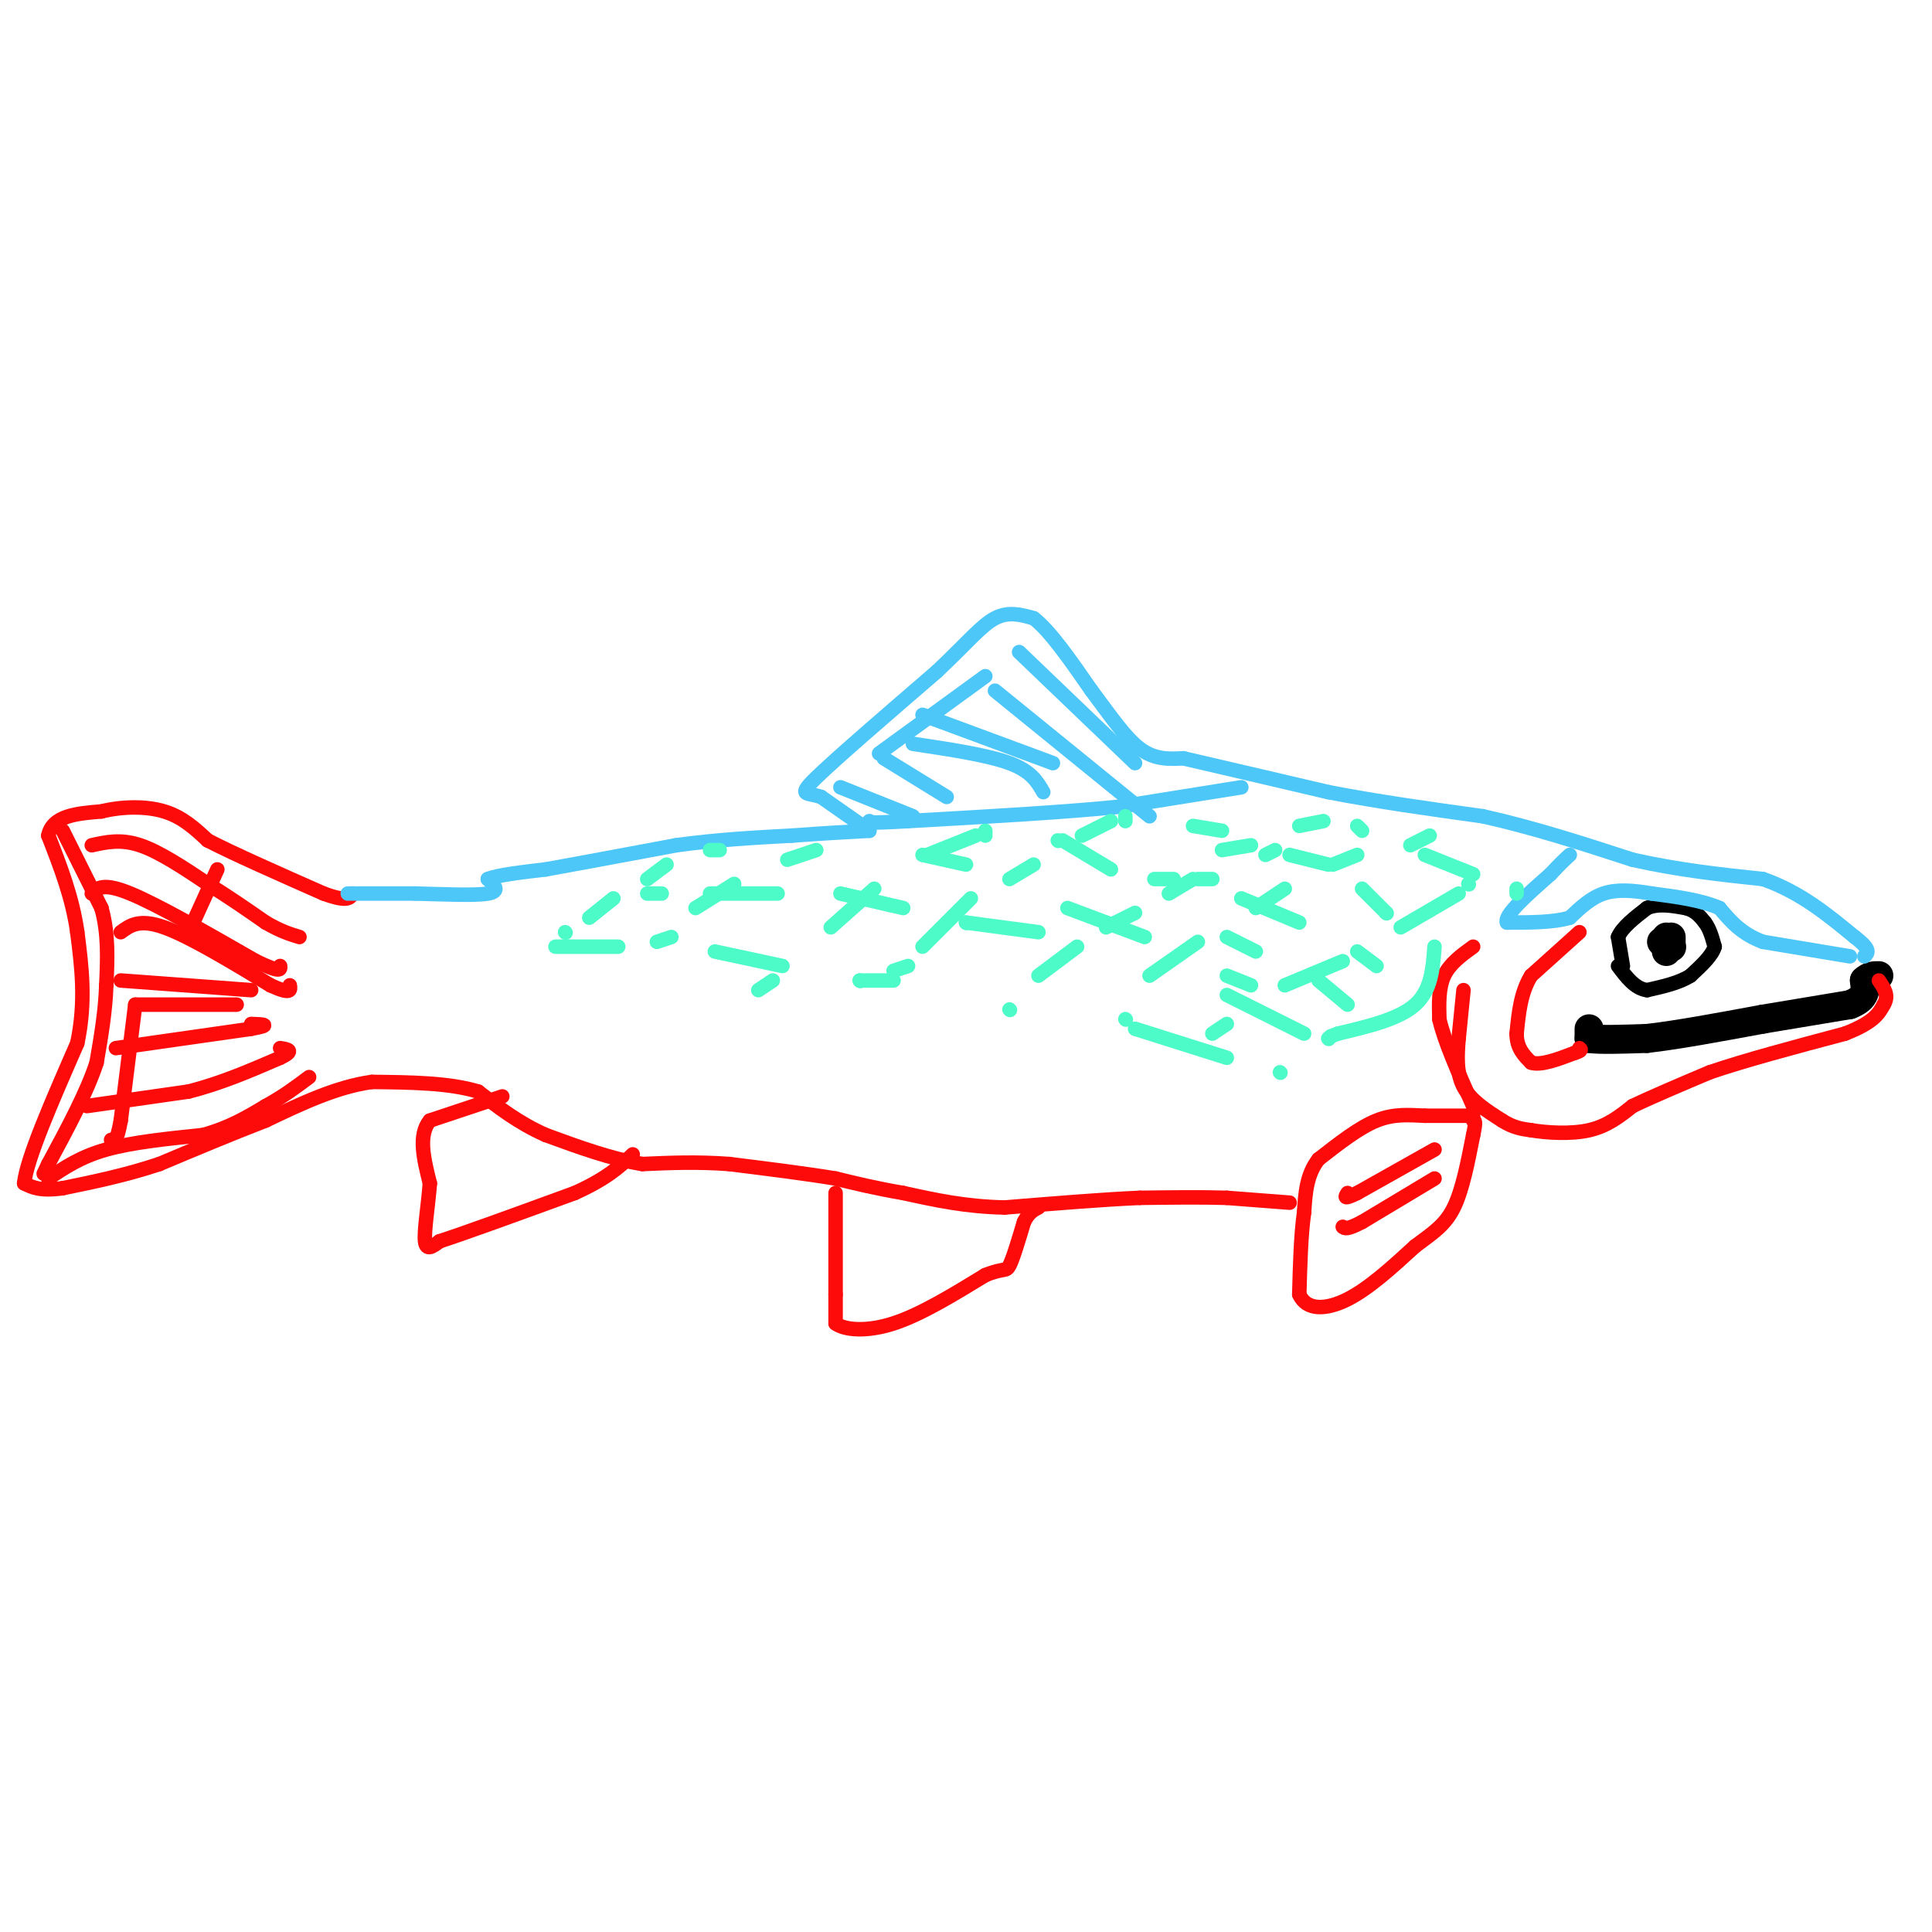 <svg viewBox='0 0 400 400' version='1.1' xmlns='http://www.w3.org/2000/svg' xmlns:xlink='http://www.w3.org/1999/xlink'><g fill='none' stroke='#000000' stroke-width='6' stroke-linecap='round' stroke-linejoin='round'><path d='M329,213c0.000,0.000 0.000,2.000 0,2'/><path d='M329,215c2.000,0.333 7.000,0.167 12,0'/><path d='M341,215c6.000,-0.667 15.000,-2.333 24,-4'/><path d='M365,211c7.000,-1.167 12.500,-2.083 18,-3'/><path d='M383,208c3.500,-1.333 3.250,-3.167 3,-5'/><path d='M386,203c1.000,-1.000 2.000,-1.000 3,-1'/><path d='M344,195c0.000,0.000 0.100,0.100 0.1,0.1'/><path d='M345,197c0.000,0.000 0.000,-1.000 0,-1'/><path d='M345,195c0.000,0.000 0.000,-1.000 0,-1'/><path d='M346,194c0.000,0.000 0.000,2.000 0,2'/><path d='M346,196c0.000,0.000 0.100,0.100 0.1,0.1'/></g>
<g fill='none' stroke='#000000' stroke-width='3' stroke-linecap='round' stroke-linejoin='round'><path d='M336,200c0.000,0.000 -1.000,-6.000 -1,-6'/><path d='M335,194c0.833,-2.000 3.417,-4.000 6,-6'/><path d='M341,188c2.333,-1.000 5.167,-0.500 8,0'/><path d='M349,188c2.000,0.500 3.000,1.750 4,3'/><path d='M353,191c1.000,1.333 1.500,3.167 2,5'/><path d='M355,196c-0.500,1.833 -2.750,3.917 -5,6'/><path d='M350,202c-2.333,1.500 -5.667,2.250 -9,3'/><path d='M341,205c-2.500,-0.333 -4.250,-2.667 -6,-5'/></g>
<g fill='none' stroke='#FD0A0A' stroke-width='3' stroke-linecap='round' stroke-linejoin='round'><path d='M327,193c0.000,0.000 -10.000,9.000 -10,9'/><path d='M317,202c-2.167,3.500 -2.583,7.750 -3,12'/><path d='M314,214c0.000,3.000 1.500,4.500 3,6'/><path d='M317,220c2.000,0.667 5.500,-0.667 9,-2'/><path d='M326,218c1.667,-0.500 1.333,-0.750 1,-1'/><path d='M303,205c0.000,0.000 -1.000,10.000 -1,10'/><path d='M302,215c-0.289,3.467 -0.511,7.133 1,10c1.511,2.867 4.756,4.933 8,7'/><path d='M311,232c2.333,1.500 4.167,1.750 6,2'/><path d='M317,234c3.200,0.533 8.200,0.867 12,0c3.800,-0.867 6.400,-2.933 9,-5'/><path d='M338,229c4.167,-2.000 10.083,-4.500 16,-7'/><path d='M354,222c7.333,-2.500 17.667,-5.250 28,-8'/><path d='M382,214c6.000,-2.333 7.000,-4.167 8,-6'/><path d='M390,208c1.167,-1.833 0.083,-3.417 -1,-5'/><path d='M305,196c-2.417,1.750 -4.833,3.500 -6,6c-1.167,2.500 -1.083,5.750 -1,9'/><path d='M298,211c1.000,4.500 4.000,11.250 7,18'/><path d='M305,231c0.000,0.000 -10.000,0.000 -10,0'/><path d='M295,231c-3.244,-0.133 -6.356,-0.467 -10,1c-3.644,1.467 -7.822,4.733 -12,8'/><path d='M273,240c-2.500,3.167 -2.750,7.083 -3,11'/><path d='M270,251c-0.667,4.667 -0.833,10.833 -1,17'/><path d='M269,268c1.444,3.356 5.556,3.244 10,1c4.444,-2.244 9.222,-6.622 14,-11'/><path d='M293,258c3.778,-2.822 6.222,-4.378 8,-8c1.778,-3.622 2.889,-9.311 4,-15'/><path d='M305,235c0.667,-3.000 0.333,-3.000 0,-3'/><path d='M297,244c0.000,0.000 -15.000,9.000 -15,9'/><path d='M282,253c-3.167,1.667 -3.583,1.333 -4,1'/><path d='M297,238c0.000,0.000 -16.000,9.000 -16,9'/><path d='M281,247c-3.000,1.500 -2.500,0.750 -2,0'/><path d='M267,249c0.000,0.000 -13.000,-1.000 -13,-1'/><path d='M254,248c-5.167,-0.167 -11.583,-0.083 -18,0'/><path d='M236,248c-7.667,0.333 -17.833,1.167 -28,2'/><path d='M208,250c-8.167,-0.167 -14.583,-1.583 -21,-3'/><path d='M187,247c-5.833,-1.000 -9.917,-2.000 -14,-3'/><path d='M173,244c-6.000,-1.000 -14.000,-2.000 -22,-3'/><path d='M151,241c-6.667,-0.500 -12.333,-0.250 -18,0'/><path d='M133,241c-6.333,-1.000 -13.167,-3.500 -20,-6'/><path d='M113,235c-5.667,-2.500 -9.833,-5.750 -14,-9'/><path d='M99,226c-6.000,-1.833 -14.000,-1.917 -22,-2'/><path d='M77,224c-7.333,1.000 -14.667,4.500 -22,8'/><path d='M55,232c-7.333,2.833 -14.667,5.917 -22,9'/><path d='M33,241c-7.000,2.333 -13.500,3.667 -20,5'/><path d='M13,246c-4.667,0.667 -6.333,-0.167 -8,-1'/><path d='M5,245c0.500,-5.000 5.750,-17.000 11,-29'/><path d='M16,216c1.833,-8.667 0.917,-15.833 0,-23'/><path d='M16,193c-1.000,-7.167 -3.500,-13.583 -6,-20'/><path d='M10,173c0.833,-4.167 5.917,-4.583 11,-5'/><path d='M21,168c4.200,-1.044 9.200,-1.156 13,0c3.800,1.156 6.400,3.578 9,6'/><path d='M43,174c5.500,2.833 14.750,6.917 24,11'/><path d='M67,185c5.000,1.833 5.500,0.917 6,0'/><path d='M13,172c0.000,0.000 8.000,16.000 8,16'/><path d='M21,188c1.500,5.333 1.250,10.667 1,16'/><path d='M22,204c-0.167,5.333 -1.083,10.667 -2,16'/><path d='M20,220c-2.000,6.167 -6.000,13.583 -10,21'/><path d='M10,241c-1.667,3.500 -0.833,1.750 0,0'/><path d='M28,208c0.000,0.000 -3.000,24.000 -3,24'/><path d='M25,232c-0.833,4.667 -1.417,4.333 -2,4'/><path d='M45,180c0.000,0.000 -5.000,11.000 -5,11'/><path d='M19,175c3.000,-0.667 6.000,-1.333 10,0c4.000,1.333 9.000,4.667 14,8'/><path d='M43,183c4.333,2.667 8.167,5.333 12,8'/><path d='M55,191c3.167,1.833 5.083,2.417 7,3'/><path d='M19,185c1.167,-1.167 2.333,-2.333 8,0c5.667,2.333 15.833,8.167 26,14'/><path d='M53,199c5.167,2.500 5.083,1.750 5,1'/><path d='M25,193c1.917,-1.417 3.833,-2.833 9,-1c5.167,1.833 13.583,6.917 22,12'/><path d='M56,204c4.333,2.000 4.167,1.000 4,0'/><path d='M25,203c0.000,0.000 27.000,2.000 27,2'/><path d='M28,208c0.000,0.000 21.000,0.000 21,0'/><path d='M24,217c0.000,0.000 28.000,-4.000 28,-4'/><path d='M52,213c4.667,-0.833 2.333,-0.917 0,-1'/><path d='M18,229c0.000,0.000 21.000,-3.000 21,-3'/><path d='M39,226c6.667,-1.667 12.833,-4.333 19,-7'/><path d='M58,219c3.167,-1.500 1.583,-1.750 0,-2'/><path d='M10,244c3.333,-2.250 6.667,-4.500 12,-6c5.333,-1.500 12.667,-2.250 20,-3'/><path d='M42,235c5.500,-1.500 9.250,-3.750 13,-6'/><path d='M55,229c3.667,-2.000 6.333,-4.000 9,-6'/><path d='M104,227c0.000,0.000 -15.000,5.000 -15,5'/><path d='M89,232c-2.500,3.000 -1.250,8.000 0,13'/><path d='M89,245c-0.356,4.689 -1.244,9.911 -1,12c0.244,2.089 1.622,1.044 3,0'/><path d='M91,257c5.167,-1.667 16.583,-5.833 28,-10'/><path d='M119,247c6.667,-3.000 9.333,-5.500 12,-8'/><path d='M173,247c0.000,0.000 0.000,21.000 0,21'/><path d='M173,268c0.000,4.500 0.000,5.250 0,6'/><path d='M173,274c1.822,1.378 6.378,1.822 12,0c5.622,-1.822 12.311,-5.911 19,-10'/><path d='M204,264c3.933,-1.600 4.267,-0.600 5,-2c0.733,-1.400 1.867,-5.200 3,-9'/><path d='M212,253c1.000,-2.000 2.000,-2.500 3,-3'/></g>
<g fill='none' stroke='#4DC6F8' stroke-width='3' stroke-linecap='round' stroke-linejoin='round'><path d='M72,185c0.000,0.000 14.000,0.000 14,0'/><path d='M86,185c5.511,0.133 12.289,0.467 15,0c2.711,-0.467 1.356,-1.733 0,-3'/><path d='M101,182c2.000,-0.833 7.000,-1.417 12,-2'/><path d='M113,180c6.500,-1.167 16.750,-3.083 27,-5'/><path d='M140,175c8.500,-1.167 16.250,-1.583 24,-2'/><path d='M164,173c6.667,-0.500 11.333,-0.750 16,-1'/><path d='M180,172c0.000,0.000 -10.000,-7.000 -10,-7'/><path d='M170,165c-2.889,-1.000 -5.111,0.000 -1,-4c4.111,-4.000 14.556,-13.000 25,-22'/><path d='M194,139c6.200,-5.867 9.200,-9.533 12,-11c2.800,-1.467 5.400,-0.733 8,0'/><path d='M214,128c3.333,2.500 7.667,8.750 12,15'/><path d='M226,143c3.689,4.911 6.911,9.689 10,12c3.089,2.311 6.044,2.156 9,2'/><path d='M245,157c6.500,1.500 18.250,4.250 30,7'/><path d='M275,164c10.333,2.000 21.167,3.500 32,5'/><path d='M307,169c10.500,2.333 20.750,5.667 31,9'/><path d='M338,178c9.667,2.167 18.333,3.083 27,4'/><path d='M365,182c7.667,2.667 13.333,7.333 19,12'/><path d='M384,194c3.500,2.667 2.750,3.333 2,4'/><path d='M383,198c0.000,0.000 -18.000,-3.000 -18,-3'/><path d='M365,195c-4.500,-1.667 -6.750,-4.333 -9,-7'/><path d='M356,188c-3.833,-1.667 -8.917,-2.333 -14,-3'/><path d='M342,185c-4.089,-0.689 -7.311,-0.911 -10,0c-2.689,0.911 -4.844,2.956 -7,5'/><path d='M325,190c-3.333,1.000 -8.167,1.000 -13,1'/><path d='M312,191c-0.667,-1.500 4.167,-5.750 9,-10'/><path d='M321,181c2.167,-2.333 3.083,-3.167 4,-4'/><path d='M257,163c0.000,0.000 -25.000,4.000 -25,4'/><path d='M232,167c-11.500,1.167 -27.750,2.083 -44,3'/><path d='M188,170c-8.667,0.500 -8.333,0.250 -8,0'/><path d='M174,163c0.000,0.000 15.000,6.000 15,6'/><path d='M183,157c0.000,0.000 13.000,8.000 13,8'/><path d='M189,154c7.750,1.167 15.500,2.333 20,4c4.500,1.667 5.750,3.833 7,6'/><path d='M191,148c0.000,0.000 27.000,10.000 27,10'/><path d='M206,143c0.000,0.000 32.000,26.000 32,26'/><path d='M211,135c0.000,0.000 24.000,23.000 24,23'/><path d='M182,156c0.000,0.000 22.000,-16.000 22,-16'/></g>
<g fill='none' stroke='#4DFBC8' stroke-width='3' stroke-linecap='round' stroke-linejoin='round'><path d='M297,196c-0.333,4.500 -0.667,9.000 -4,12c-3.333,3.000 -9.667,4.500 -16,6'/><path d='M277,214c-2.667,1.000 -1.333,0.500 0,0'/><path d='M115,196c0.000,0.000 13.000,0.000 13,0'/><path d='M148,197c0.000,0.000 14.000,3.000 14,3'/><path d='M178,203c0.000,0.000 0.100,0.100 0.1,0.1'/><path d='M178,203c0.000,0.000 7.000,0.000 7,0'/><path d='M235,213c0.000,0.000 19.000,6.000 19,6'/><path d='M265,222c0.000,0.000 0.100,0.100 0.1,0.1'/><path d='M134,185c0.000,0.000 3.000,0.000 3,0'/><path d='M147,185c0.000,0.000 14.000,0.000 14,0'/><path d='M174,185c0.000,0.000 13.000,3.000 13,3'/><path d='M200,191c0.000,0.000 0.100,0.100 0.1,0.1'/><path d='M200,191c0.000,0.000 15.000,2.000 15,2'/><path d='M254,206c0.000,0.000 16.000,8.000 16,8'/><path d='M275,215c0.000,0.000 0.100,0.100 0.1,0.1'/><path d='M191,177c0.000,0.000 9.000,2.000 9,2'/><path d='M221,188c0.000,0.000 16.000,6.000 16,6'/><path d='M254,202c0.000,0.000 5.000,2.000 5,2'/><path d='M239,182c0.000,0.000 4.000,0.000 4,0'/><path d='M257,186c0.000,0.000 12.000,5.000 12,5'/><path d='M281,197c0.000,0.000 4.000,3.000 4,3'/><path d='M247,171c0.000,0.000 6.000,1.000 6,1'/><path d='M267,177c0.000,0.000 8.000,2.000 8,2'/><path d='M282,184c0.000,0.000 5.000,5.000 5,5'/><path d='M287,189c0.000,0.000 0.100,0.100 0.1,0.1'/><path d='M281,171c0.000,0.000 1.000,1.000 1,1'/><path d='M295,177c0.000,0.000 10.000,4.000 10,4'/><path d='M314,185c0.000,0.000 0.000,-1.000 0,-1'/><path d='M219,174c0.000,0.000 0.100,0.100 0.1,0.1'/><path d='M220,174c0.000,0.000 10.000,6.000 10,6'/><path d='M254,194c0.000,0.000 6.000,3.000 6,3'/><path d='M273,203c0.000,0.000 6.000,5.000 6,5'/><path d='M117,193c0.000,0.000 0.100,0.100 0.1,0.1'/><path d='M122,190c0.000,0.000 5.000,-4.000 5,-4'/><path d='M134,182c0.000,0.000 4.000,-3.000 4,-3'/><path d='M147,176c0.000,0.000 2.000,0.000 2,0'/><path d='M136,195c0.000,0.000 3.000,-1.000 3,-1'/><path d='M144,188c0.000,0.000 8.000,-5.000 8,-5'/><path d='M163,178c0.000,0.000 6.000,-2.000 6,-2'/><path d='M157,205c0.000,0.000 3.000,-2.000 3,-2'/><path d='M172,192c0.000,0.000 9.000,-8.000 9,-8'/><path d='M192,177c0.000,0.000 10.000,-4.000 10,-4'/><path d='M204,173c0.000,0.000 0.000,-1.000 0,-1'/><path d='M185,201c0.000,0.000 3.000,-1.000 3,-1'/><path d='M191,196c0.000,0.000 10.000,-10.000 10,-10'/><path d='M209,182c0.000,0.000 5.000,-3.000 5,-3'/><path d='M224,173c0.000,0.000 6.000,-3.000 6,-3'/><path d='M233,170c0.000,0.000 0.000,-1.000 0,-1'/><path d='M209,209c0.000,0.000 0.100,0.100 0.1,0.1'/><path d='M215,202c0.000,0.000 8.000,-6.000 8,-6'/><path d='M229,192c0.000,0.000 6.000,-3.000 6,-3'/><path d='M242,185c0.000,0.000 5.000,-3.000 5,-3'/><path d='M248,182c0.000,0.000 3.000,0.000 3,0'/><path d='M262,177c0.000,0.000 2.000,-1.000 2,-1'/><path d='M253,176c0.000,0.000 6.000,-1.000 6,-1'/><path d='M269,171c0.000,0.000 5.000,-1.000 5,-1'/><path d='M233,211c0.000,0.000 0.100,0.100 0.1,0.1'/><path d='M238,202c0.000,0.000 10.000,-7.000 10,-7'/><path d='M260,188c0.000,0.000 6.000,-4.000 6,-4'/><path d='M276,179c0.000,0.000 5.000,-2.000 5,-2'/><path d='M292,175c0.000,0.000 4.000,-2.000 4,-2'/><path d='M251,214c0.000,0.000 3.000,-2.000 3,-2'/><path d='M266,204c0.000,0.000 12.000,-5.000 12,-5'/><path d='M290,192c0.000,0.000 12.000,-7.000 12,-7'/><path d='M304,183c0.000,0.000 0.100,0.100 0.1,0.1'/></g>
</svg>